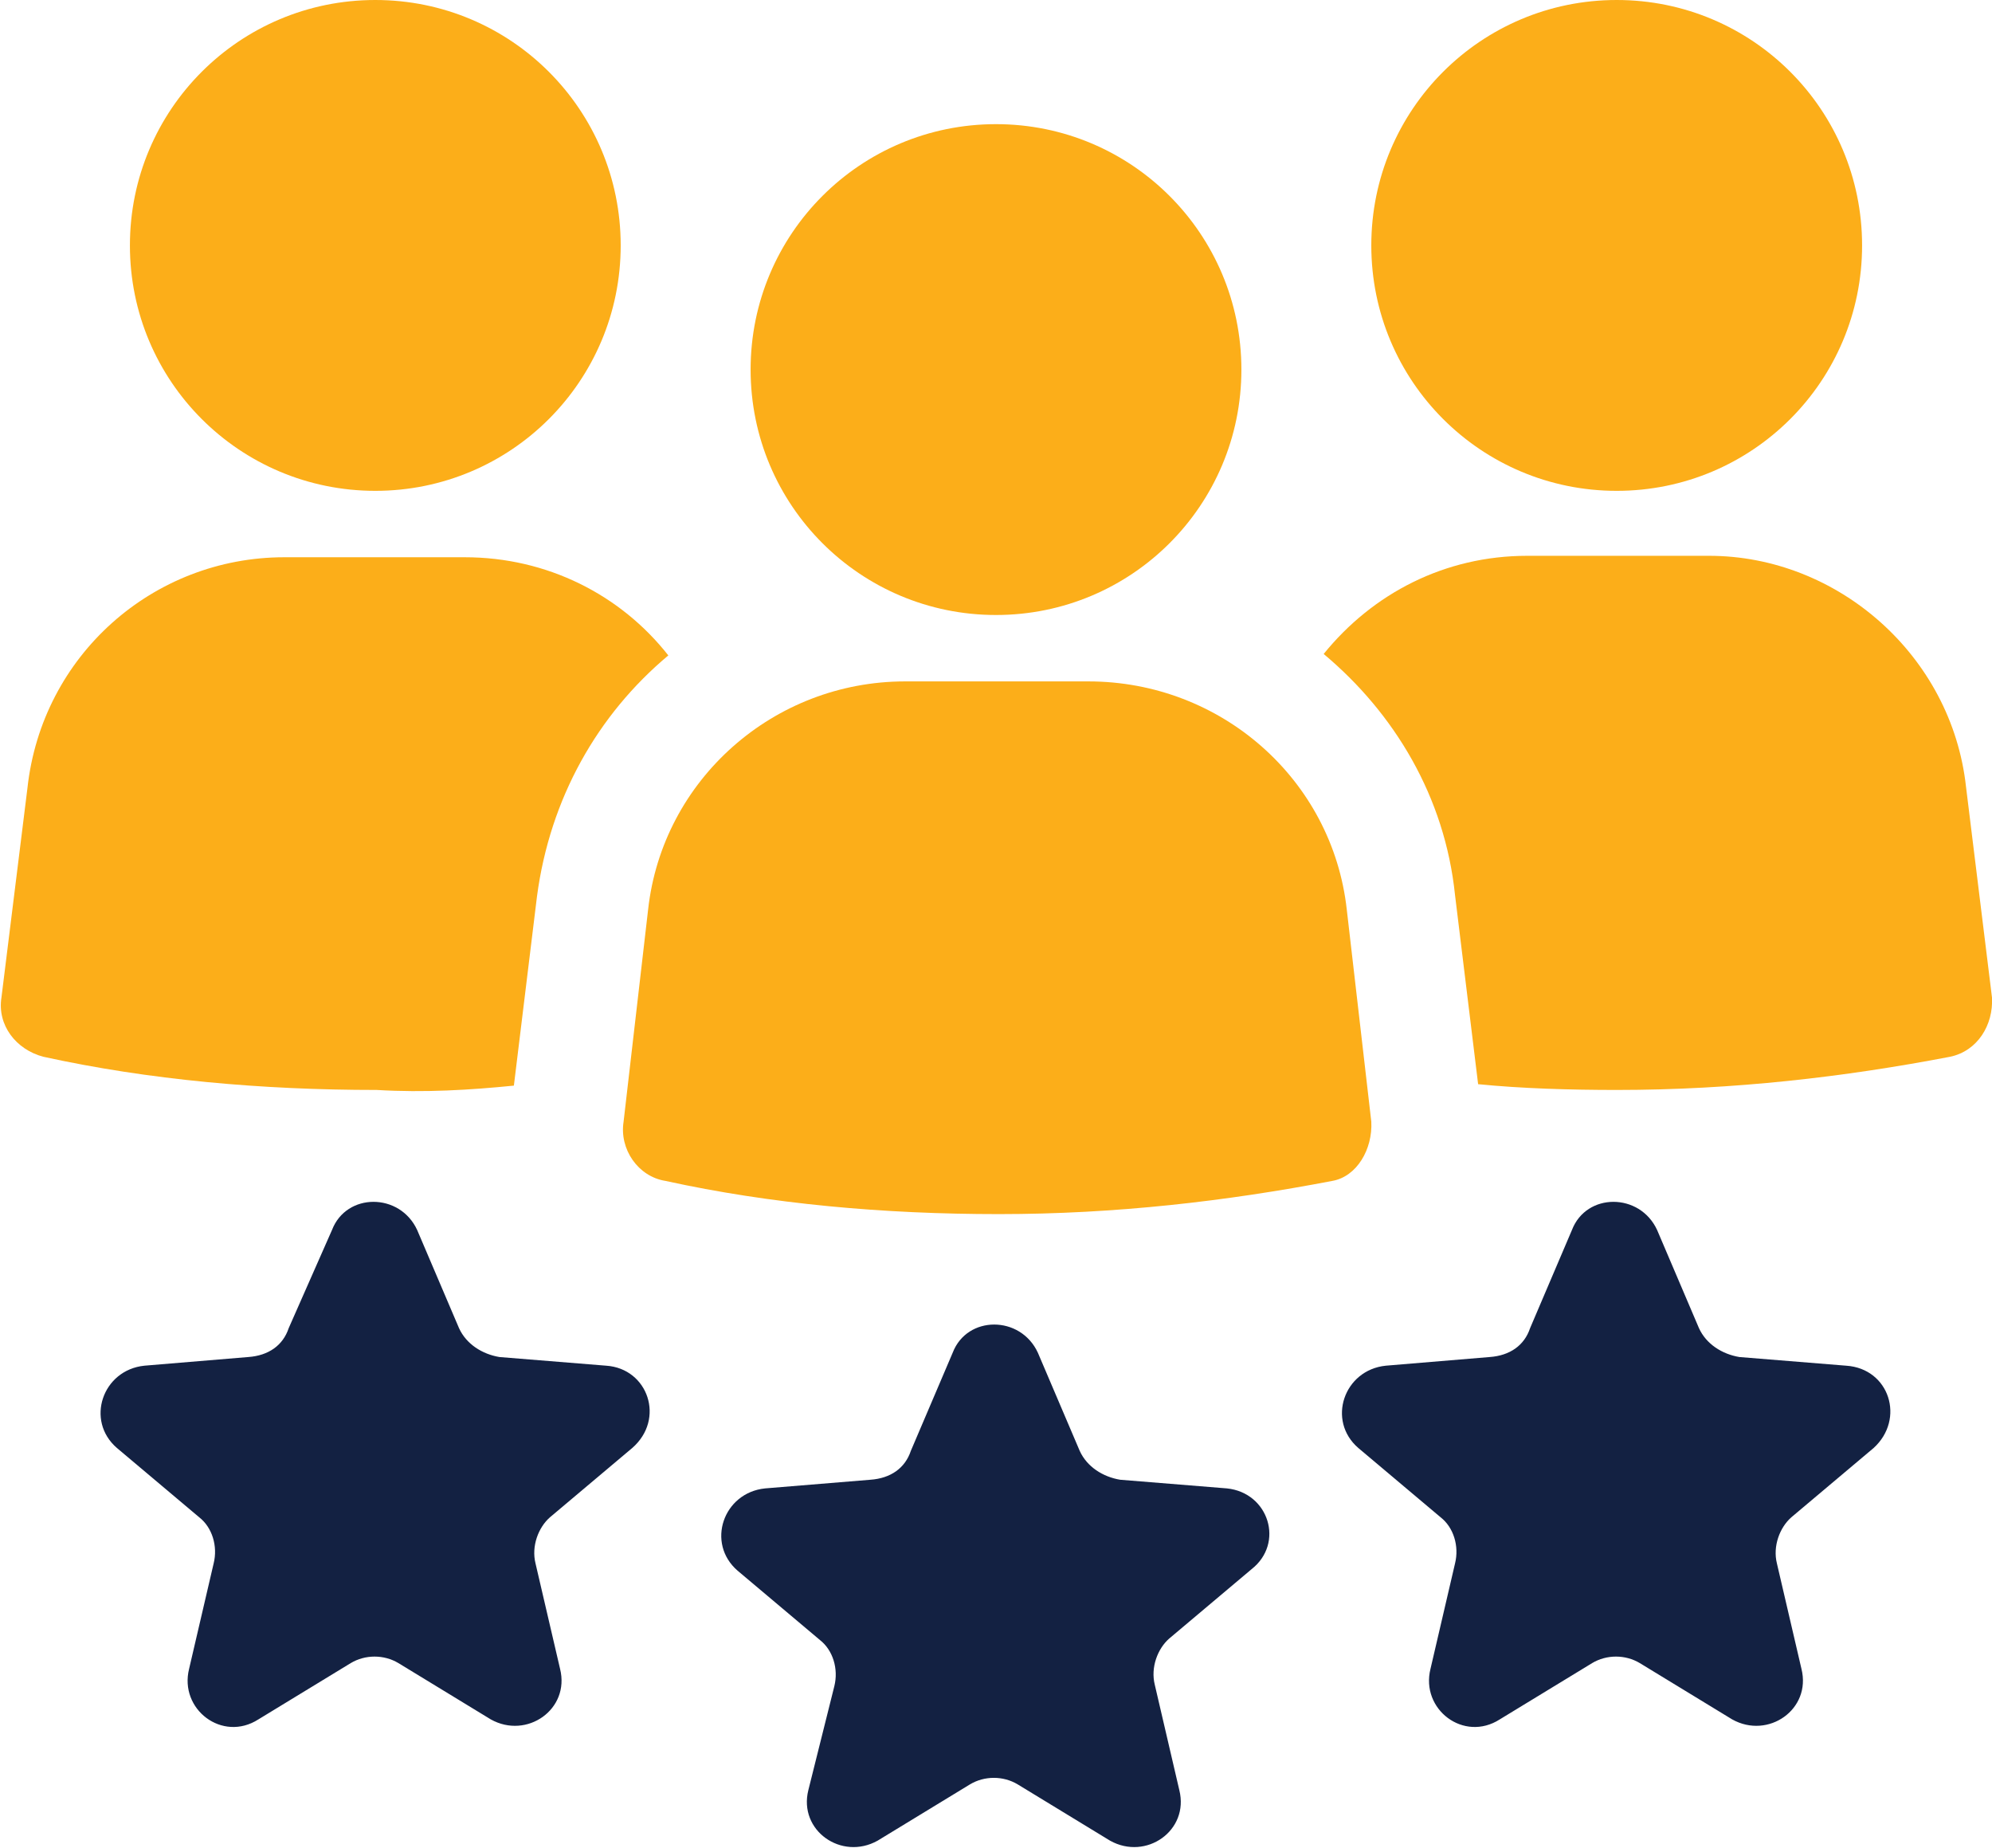 <?xml version="1.0" encoding="UTF-8"?> <svg xmlns="http://www.w3.org/2000/svg" xmlns:xlink="http://www.w3.org/1999/xlink" version="1.1" id="Layer_1" x="0px" y="0px" viewBox="0 0 138 128" style="enable-background:new 0 0 138 128;" xml:space="preserve"> <style type="text/css"> .st0{clip-path:url(#SVGID_00000065041182152340550130000015182838777582992575_);} .st1{fill:#FCAE19;} .st2{fill:#132142;} </style> <g> <defs> <rect id="SVGID_1_" y="0" width="138" height="128"></rect> </defs> <clipPath id="SVGID_00000111152826292883163950000008593168494309151409_"> <use xlink:href="#SVGID_1_" style="overflow:visible;"></use> </clipPath> <g style="clip-path:url(#SVGID_00000111152826292883163950000008593168494309151409_);"> <path class="st1" d="M43,17c0,9.4-7.6,17-17,17S9,26.4,9,17C9,7.6,16.6,0,26,0S43,7.6,43,17z"></path> <path class="st1" d="M35.6,75.2l1.6-13.1c0.9-6.8,4.2-12.6,9.1-16.7c-3.3-4.2-8.4-6.8-14.1-6.8H19.7c-9.1,0-16.8,6.8-17.8,16 L0.1,69.1c-0.3,1.9,1,3.6,2.9,4.1c7.3,1.6,15.1,2.3,23.1,2.3C29.4,75.7,32.6,75.5,35.6,75.2z"></path> <path class="st1" d="M129,17c0,9.4-7.6,17-17,17s-17-7.6-17-17c0-9.4,7.6-17,17-17S129,7.6,129,17z"></path> <path class="st1" d="M136.2,54.5c-1-9.1-8.9-16-17.8-16h-12.6c-5.7,0-10.7,2.6-14.1,6.8c4.9,4.1,8.4,9.9,9.1,16.7l1.6,13.1 c3,0.3,6.4,0.4,9.6,0.4c8.1,0,15.8-0.9,23.1-2.3c1.9-0.4,3-2.2,2.9-4.1L136.2,54.5z"></path> <path class="st1" d="M95,77.7l-1.7-14.7c-1-9-8.7-15.8-17.9-15.8H62.7c-9.1,0-16.8,6.8-17.8,15.8l-1.7,14.7 c-0.3,1.9,1,3.8,2.9,4.1c7.3,1.6,15.1,2.3,23.1,2.3c8.1,0,15.8-0.9,23.1-2.3C94,81.5,95.1,79.6,95,77.7z"></path> <path class="st1" d="M86,25.6c0,9.4-7.6,17-17,17s-17-7.6-17-17c0-9.4,7.6-17,17-17S86,16.2,86,25.6z"></path> <path class="st2" d="M85,103.1l-7.4-0.6c-1.2-0.2-2.3-0.9-2.8-2l-2.9-6.8c-1.2-2.6-4.9-2.6-5.9,0l-2.9,6.8c-0.4,1.2-1.4,1.9-2.8,2 l-7.3,0.6c-2.9,0.3-4.1,3.8-1.9,5.7l5.7,4.8c0.9,0.7,1.3,2,1,3.2L56,124c-0.7,2.8,2.3,4.9,4.8,3.5l6.4-3.9c1-0.6,2.3-0.6,3.3,0 l6.4,3.9c2.5,1.4,5.5-0.7,4.8-3.5l-1.7-7.3c-0.3-1.2,0.2-2.5,1-3.2l5.7-4.8C89,106.9,87.9,103.4,85,103.1z"></path> <path class="st2" d="M127.9,94.6l-7.4-0.6c-1.2-0.2-2.3-0.9-2.8-2l-2.9-6.8c-1.2-2.6-4.9-2.6-5.9,0L106,92c-0.4,1.2-1.4,1.9-2.8,2 L96,94.6c-2.9,0.3-4.1,3.8-1.9,5.7l5.7,4.8c0.9,0.7,1.3,2,1,3.2l-1.7,7.3c-0.7,2.8,2.3,5.1,4.8,3.5l6.4-3.9c1-0.6,2.3-0.6,3.3,0 l6.4,3.9c2.5,1.4,5.5-0.7,4.8-3.5l-1.7-7.3c-0.3-1.2,0.2-2.5,1-3.2l5.7-4.8C132,98.3,130.9,94.8,127.9,94.6z"></path> <path class="st2" d="M42,94.6L34.6,94c-1.2-0.2-2.3-0.9-2.8-2l-2.9-6.8c-1.2-2.6-4.9-2.6-5.9,0L20,92c-0.4,1.2-1.4,1.9-2.8,2 L10,94.6c-2.9,0.3-4.1,3.8-1.9,5.7l5.7,4.8c0.9,0.7,1.3,2,1,3.2l-1.7,7.3c-0.7,2.8,2.3,5.1,4.8,3.5l6.4-3.9c1-0.6,2.3-0.6,3.3,0 l6.4,3.9c2.5,1.4,5.5-0.7,4.8-3.5l-1.7-7.3c-0.3-1.2,0.2-2.5,1-3.2l5.7-4.8C46.1,98.3,44.9,94.8,42,94.6z"></path> </g> </g> </svg> 